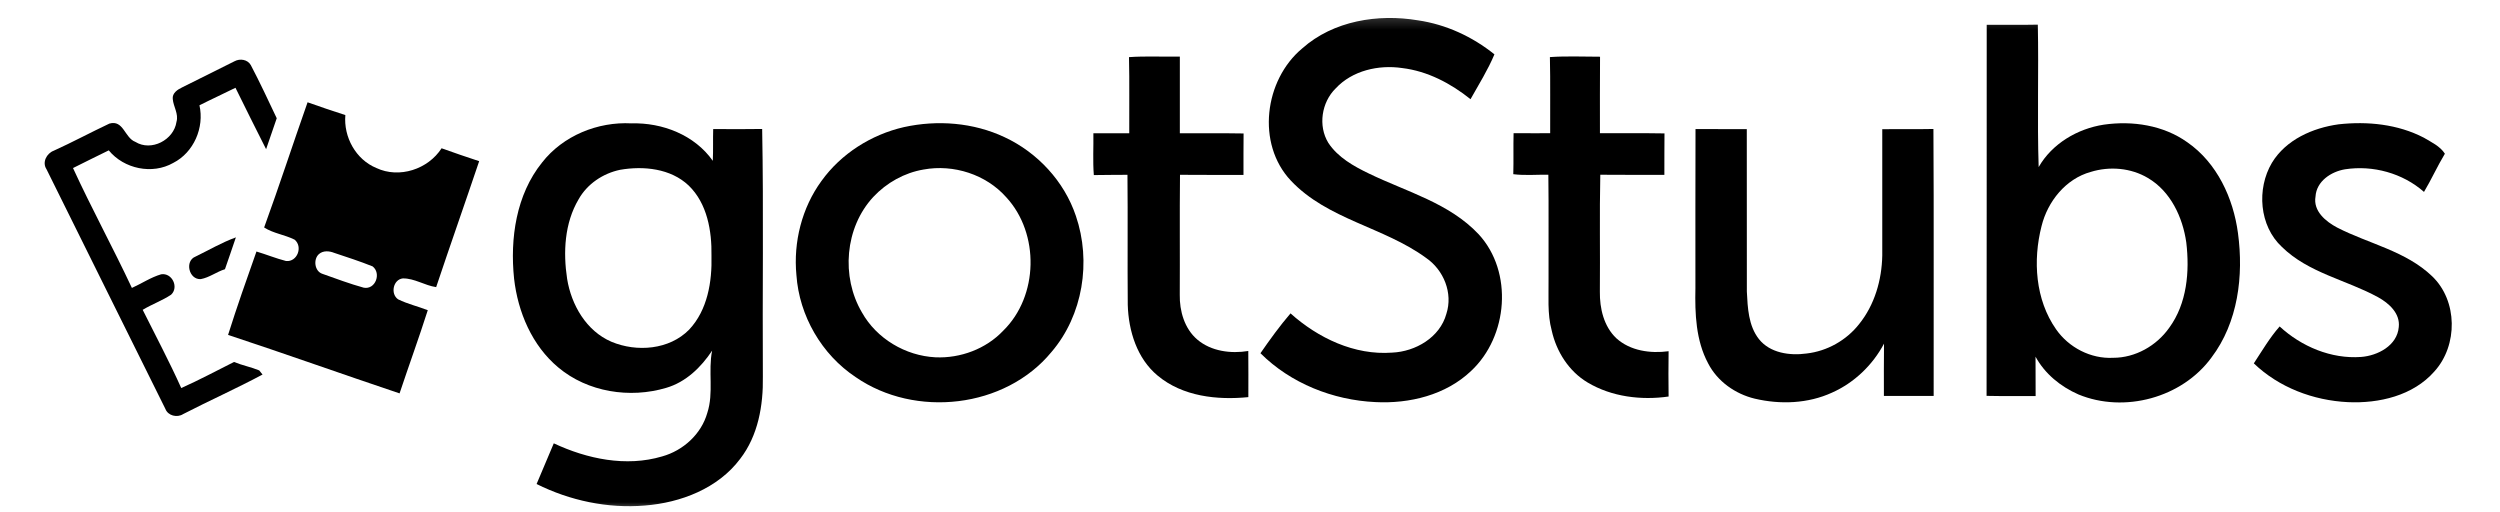 <svg width="127" height="26" viewBox="0 0 127 26" fill="none" xmlns="http://www.w3.org/2000/svg">
<mask id="mask0_2649_6970" style="mask-type:luminance" maskUnits="userSpaceOnUse" x="0" y="0" width="127" height="26">
<path d="M0 0.302H126.5V26H0V0.302Z" fill="white"/>
</mask>
<g mask="url(#mask0_2649_6970)">
<path d="M66.155 2.457C67.735 1.053 70.001 0.692 72.034 1.033C73.458 1.241 74.799 1.862 75.917 2.761C75.585 3.553 75.123 4.289 74.703 5.039C73.7 4.236 72.518 3.611 71.23 3.457C70.033 3.28 68.695 3.583 67.851 4.492C67.135 5.195 66.949 6.392 67.478 7.256C67.966 7.998 68.768 8.443 69.547 8.819C71.451 9.741 73.624 10.313 75.116 11.901C76.882 13.818 76.607 17.095 74.733 18.843C73.45 20.068 71.6 20.517 69.867 20.426C67.715 20.327 65.565 19.474 64.031 17.944C64.51 17.25 65.009 16.561 65.558 15.92C66.959 17.172 68.806 18.057 70.721 17.913C71.908 17.861 73.147 17.142 73.475 15.945C73.82 14.889 73.339 13.711 72.439 13.098C70.303 11.535 67.435 11.152 65.575 9.175C63.812 7.302 64.228 4.061 66.155 2.457Z" fill="black"/>
<path d="M106.213 8.732C104.937 9.084 104.02 10.234 103.71 11.489C103.266 13.23 103.393 15.221 104.448 16.727C105.093 17.655 106.212 18.237 107.349 18.176C108.476 18.176 109.549 17.567 110.194 16.654C111.101 15.417 111.239 13.794 111.063 12.315C110.882 11.037 110.267 9.719 109.118 9.044C108.253 8.527 107.17 8.437 106.213 8.732ZM100.925 1.26C101.79 1.257 102.655 1.27 103.521 1.252C103.571 3.662 103.486 6.078 103.564 8.487C104.244 7.298 105.537 6.537 106.872 6.333C108.329 6.124 109.897 6.358 111.116 7.227C112.625 8.273 113.452 10.063 113.689 11.844C113.982 14.008 113.694 16.377 112.344 18.161C110.852 20.207 107.918 21.002 105.585 20.038C104.686 19.645 103.877 18.99 103.405 18.119C103.411 18.786 103.41 19.452 103.41 20.119C102.579 20.116 101.747 20.129 100.918 20.11C100.931 13.827 100.918 7.543 100.925 1.26Z" fill="black"/>
<path d="M57.353 2.902C58.212 2.842 59.074 2.89 59.936 2.875C59.936 4.173 59.934 5.472 59.936 6.771C61.015 6.776 62.094 6.76 63.174 6.78C63.164 7.481 63.172 8.182 63.169 8.885C62.093 8.882 61.018 8.892 59.944 8.88C59.922 10.91 59.944 12.939 59.932 14.97C59.917 15.799 60.171 16.696 60.823 17.25C61.527 17.848 62.526 17.976 63.413 17.83C63.422 18.611 63.417 19.393 63.416 20.174C61.831 20.332 60.08 20.141 58.813 19.085C57.759 18.214 57.328 16.81 57.29 15.482C57.27 13.282 57.298 11.08 57.275 8.88C56.705 8.89 56.136 8.879 55.566 8.894C55.511 8.187 55.554 7.479 55.544 6.771C56.151 6.77 56.758 6.771 57.366 6.771C57.358 5.481 57.383 4.192 57.353 2.902Z" fill="black"/>
<path d="M78.735 2.9C79.581 2.841 80.433 2.881 81.282 2.881C81.269 4.175 81.28 5.472 81.277 6.767C82.369 6.775 83.462 6.757 84.556 6.777C84.545 7.478 84.556 8.181 84.55 8.882C83.464 8.879 82.379 8.889 81.295 8.877C81.252 10.857 81.292 12.836 81.273 14.816C81.262 15.666 81.472 16.58 82.109 17.183C82.82 17.827 83.843 17.966 84.765 17.842C84.754 18.609 84.754 19.375 84.765 20.143C83.376 20.343 81.872 20.16 80.65 19.43C79.698 18.863 79.065 17.862 78.828 16.794C78.594 15.93 78.68 15.03 78.666 14.148C78.659 12.39 78.679 10.633 78.656 8.876C78.062 8.867 77.464 8.924 76.875 8.849C76.895 8.154 76.872 7.46 76.89 6.765C77.508 6.772 78.128 6.767 78.749 6.768C78.74 5.479 78.765 4.189 78.735 2.9Z" fill="black"/>
<path d="M11.916 3.111C12.193 2.961 12.578 3.021 12.74 3.306C13.207 4.193 13.629 5.103 14.058 6.007C13.884 6.533 13.692 7.053 13.518 7.579C12.997 6.539 12.471 5.503 11.962 4.459C11.356 4.762 10.737 5.042 10.132 5.349C10.389 6.478 9.844 7.745 8.802 8.275C7.738 8.884 6.296 8.58 5.525 7.638C4.915 7.929 4.316 8.24 3.709 8.537C4.654 10.593 5.74 12.579 6.7 14.627C7.199 14.403 7.66 14.088 8.187 13.934C8.743 13.847 9.099 14.593 8.691 14.972C8.237 15.273 7.716 15.457 7.249 15.739C7.907 17.06 8.603 18.365 9.207 19.713C10.119 19.307 10.998 18.834 11.889 18.388C12.306 18.562 12.755 18.645 13.168 18.816C13.211 18.869 13.295 18.974 13.337 19.027C12.012 19.736 10.639 20.348 9.303 21.036C9 21.233 8.532 21.121 8.401 20.771C6.379 16.716 4.379 12.65 2.36 8.593C2.131 8.244 2.368 7.793 2.729 7.657C3.684 7.224 4.608 6.725 5.556 6.279C6.274 6.07 6.329 7.002 6.876 7.207C7.682 7.71 8.832 7.111 8.965 6.191C9.084 5.783 8.806 5.418 8.776 5.027C8.741 4.729 9.025 4.546 9.257 4.437C10.145 3.999 11.029 3.55 11.916 3.111Z" fill="black"/>
<path d="M16.205 12.905C15.905 13.165 15.975 13.78 16.377 13.91C17.074 14.157 17.765 14.417 18.476 14.614C19.072 14.73 19.383 13.886 18.929 13.533C18.289 13.275 17.631 13.064 16.976 12.845C16.729 12.746 16.421 12.719 16.205 12.905ZM13.418 11.556C14.186 9.447 14.879 7.313 15.625 5.196C16.263 5.419 16.901 5.643 17.544 5.847C17.448 6.958 18.073 8.105 19.12 8.535C20.283 9.082 21.747 8.598 22.432 7.532C23.065 7.764 23.704 7.974 24.342 8.188C23.622 10.324 22.872 12.447 22.157 14.586C21.577 14.503 21.056 14.135 20.464 14.143C19.972 14.195 19.821 14.931 20.224 15.206C20.703 15.442 21.232 15.564 21.731 15.758C21.278 17.176 20.768 18.573 20.298 19.984C17.39 19.009 14.501 17.975 11.586 17.013C12.034 15.591 12.531 14.183 13.028 12.777C13.534 12.928 14.023 13.129 14.534 13.26C15.104 13.315 15.399 12.532 14.965 12.174C14.467 11.924 13.884 11.857 13.418 11.556Z" fill="black"/>
<path d="M31.501 8.626C30.631 8.808 29.83 9.344 29.392 10.126C28.678 11.332 28.603 12.81 28.81 14.165C29.024 15.493 29.784 16.813 31.06 17.361C32.343 17.899 34.001 17.773 35.009 16.745C35.944 15.75 36.178 14.308 36.143 12.991C36.165 11.733 35.928 10.335 34.983 9.423C34.071 8.558 32.692 8.419 31.501 8.626ZM27.537 8.256C28.602 6.892 30.366 6.175 32.078 6.267C33.648 6.222 35.288 6.857 36.21 8.17C36.236 7.633 36.213 7.094 36.23 6.555C37.059 6.56 37.889 6.568 38.718 6.552C38.796 10.741 38.726 14.939 38.753 19.134C38.778 20.593 38.513 22.131 37.599 23.312C36.472 24.814 34.583 25.537 32.761 25.681C30.871 25.84 28.951 25.432 27.259 24.588C27.555 23.9 27.84 23.209 28.132 22.521C29.827 23.315 31.805 23.731 33.637 23.186C34.704 22.889 35.628 22.053 35.931 20.974C36.266 19.948 35.966 18.855 36.176 17.812C35.614 18.66 34.842 19.412 33.842 19.703C31.999 20.253 29.855 19.921 28.363 18.668C27.028 17.557 26.307 15.851 26.115 14.152C25.904 12.113 26.219 9.894 27.537 8.256Z" fill="black"/>
<path d="M46.923 8.611C45.944 8.775 45.038 9.284 44.363 10.005C42.919 11.56 42.718 14.059 43.786 15.871C44.532 17.204 45.999 18.074 47.52 18.151C48.786 18.209 50.088 17.726 50.965 16.798C52.759 15.042 52.818 11.864 51.119 10.022C50.091 8.86 48.44 8.334 46.923 8.611ZM45.921 6.457C47.617 6.084 49.449 6.223 51.029 6.968C52.704 7.747 54.063 9.211 54.654 10.967C55.446 13.28 55.017 16.015 53.412 17.885C51.054 20.747 46.49 21.246 43.472 19.16C41.743 18.015 40.601 16.042 40.458 13.973C40.298 12.3 40.734 10.561 41.727 9.198C42.725 7.808 44.26 6.837 45.921 6.457Z" fill="black"/>
<path d="M115.413 8.271C116.124 7.097 117.487 6.496 118.803 6.315C120.27 6.154 121.807 6.307 123.132 6.995C123.512 7.223 123.953 7.421 124.2 7.809C123.82 8.44 123.517 9.115 123.139 9.749C122.063 8.799 120.544 8.381 119.13 8.6C118.422 8.717 117.676 9.205 117.628 9.984C117.5 10.722 118.148 11.254 118.73 11.561C120.332 12.385 122.212 12.749 123.55 14.031C124.856 15.276 124.869 17.544 123.669 18.867C122.588 20.102 120.852 20.503 119.271 20.429C117.517 20.344 115.769 19.684 114.494 18.459C114.912 17.824 115.302 17.154 115.806 16.584C116.911 17.605 118.427 18.244 119.942 18.133C120.789 18.07 121.777 17.556 121.857 16.617C121.938 15.923 121.358 15.402 120.806 15.099C119.198 14.218 117.266 13.865 115.922 12.545C114.769 11.476 114.63 9.594 115.413 8.271Z" fill="black"/>
<path d="M86.132 6.557C87.001 6.563 87.868 6.558 88.737 6.56C88.742 9.31 88.735 12.061 88.74 14.813C88.781 15.637 88.82 16.546 89.352 17.224C89.917 17.938 90.923 18.076 91.774 17.958C92.817 17.839 93.793 17.29 94.442 16.466C95.231 15.488 95.596 14.223 95.619 12.979V6.562C96.484 6.555 97.351 6.57 98.218 6.552C98.245 11.073 98.223 15.592 98.23 20.113H95.702C95.703 19.228 95.695 18.343 95.708 17.457C95.133 18.542 94.198 19.442 93.07 19.944C91.849 20.506 90.434 20.558 89.138 20.251C88.148 20.012 87.241 19.372 86.772 18.457C86.149 17.295 86.099 15.935 86.127 14.647C86.13 11.95 86.12 9.252 86.132 6.557Z" fill="black"/>
<path d="M9.931 13.035C10.612 12.705 11.269 12.317 11.983 12.058C11.796 12.597 11.62 13.139 11.428 13.676C11.004 13.806 10.634 14.101 10.198 14.179C9.596 14.215 9.37 13.257 9.931 13.035Z" fill="black"/>
</g>
</svg>
